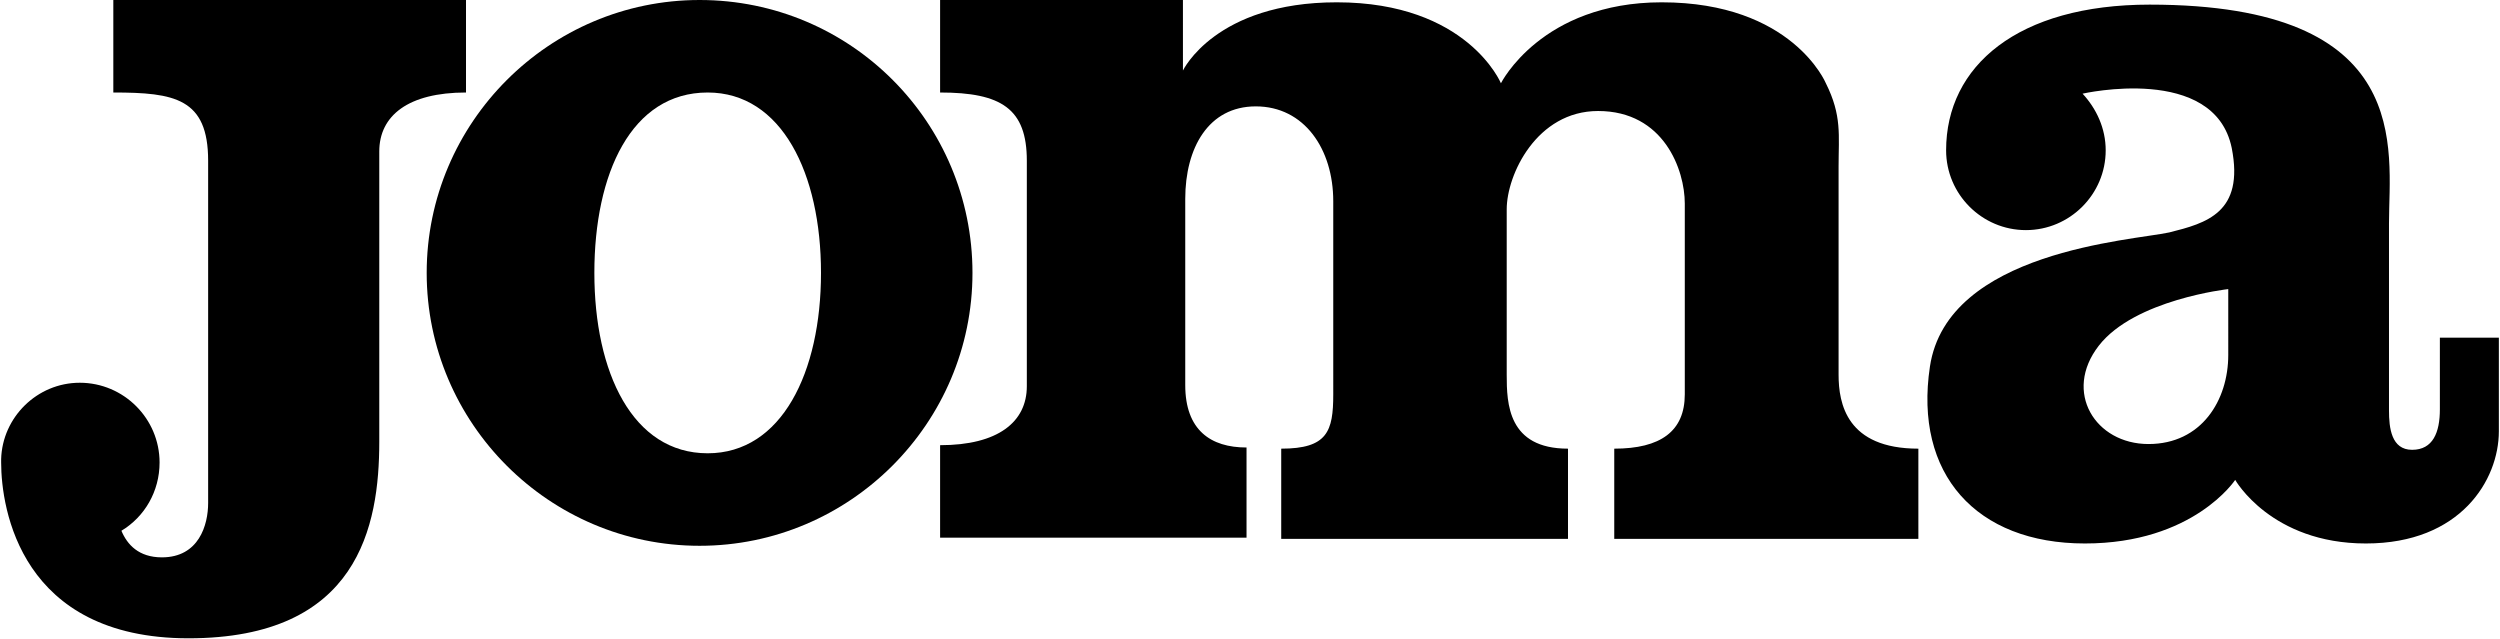 <?xml version="1.0" encoding="utf-8"?>
<!-- Generator: Adobe Illustrator 23.0.0, SVG Export Plug-In . SVG Version: 6.00 Build 0)  -->
<svg version="1.1" id="Capa_1" xmlns="http://www.w3.org/2000/svg" xmlns:xlink="http://www.w3.org/1999/xlink" x="0px" y="0px"
	 viewBox="0 0 216.2 55.3" style="enable-background:new 0 0 216.2 55.3;" xml:space="preserve">
<path d="M9.8,0v8c5.3,0,8.2,0.5,8.2,5.9c0,1.3,0,29.6,0,29.6c0,1.9-0.8,4.7-4,4.7c-2,0-3-1.1-3.5-2.3c0,0,0,0,0,0
	c2-1.2,3.3-3.4,3.3-5.9c0-3.8-3.1-6.9-6.9-6.9c-3.7,0-6.7,3-6.8,6.6c0,0,0,0.1,0,0.1c0,0,0,0,0,0.1c0,0,0,0,0,0c0,0,0,0.1,0,0.1
	c0,4,1.7,15.2,16.2,15.2c14.7,0,16.5-9.7,16.5-17c0,0,0-23.4,0-25.1c0-3.1,2.5-5.1,7.5-5.1V0H9.8z"/>
<path d="M115.3,34.1c0,3.2-0.5,4.7-4.5,4.7v7.8h24.8v-7.8c-5.2,0-5.3-3.9-5.3-6.4c0,0,0-10.2,0-14.3c0-3,2.6-8.5,7.9-8.5
	c5.7,0,7.5,5.1,7.5,8c0,3.1,0,15.2,0,16.5c0,3.2-2.1,4.7-6.1,4.7v7.8h26.3v-7.8c-6.2,0-6.9-3.9-6.9-6.4s0-15.3,0-18s0.3-4.4-1.1-7.2
	c0,0-2.9-7-14.2-7c-10.4,0-13.9,7-13.9,7s-2.9-7-14.2-7c-10.5,0-13.3,5.9-13.3,5.9V0H81.3v8c5.3,0,7.5,1.4,7.5,5.9l0,19.5
	c0,3.1-2.5,5.1-7.5,5.1v8h26.5l0-7.8c-3.1,0-5.3-1.5-5.3-5.4s0-13.3,0-16.1c0-4.4,2-8,6.1-8c4.2,0,6.7,3.7,6.7,8.2L115.3,34.1z"/>
<g>
	<path d="M60.5,0c-13,0-23.6,10.6-23.6,23.6s10.6,23.6,23.6,23.6s23.6-10.6,23.6-23.6S73.6,0,60.5,0z M61.2,39.2
		c-6.5,0-9.8-7-9.8-15.6S54.6,8,61.2,8c6.4,0,9.8,7,9.8,15.6S67.6,39.2,61.2,39.2z"/>
</g>
<g>
	<path d="M211,29.2c0,0,0,4.2,0,6.2c0,2-0.6,3.5-2.4,3.5c-1.8,0-2-1.9-2-3.4l0-16.2c0-6.4,2.3-18.9-20.7-18.9
		c-11.4,0-17.6,5.3-17.6,12.6c0,3.8,3.1,6.9,6.9,6.9c3.8,0,6.9-3.1,6.9-6.9c0-1.9-0.8-3.6-2-4.9c0,0,11.4-2.6,12.9,4.7
		c1.1,5.6-2.2,6.5-5.4,7.3c-3.2,0.7-19.2,1.6-20.7,11.6c-1.4,9.3,4,15.3,13.4,15.3s13-5.5,13-5.5s3.1,5.5,11.3,5.5
		c8.2,0,11.5-5.5,11.5-9.7s0-8.1,0-8.1H211z M192.7,30.7c0,3.9-2.3,7.7-6.9,7.7c-4.6,0-7.4-4.5-4.3-8.5c3.1-4,11.2-4.9,11.2-4.9
		S192.7,28.8,192.7,30.7z"/>
</g>
<g>
</g>
<g>
</g>
</svg>
